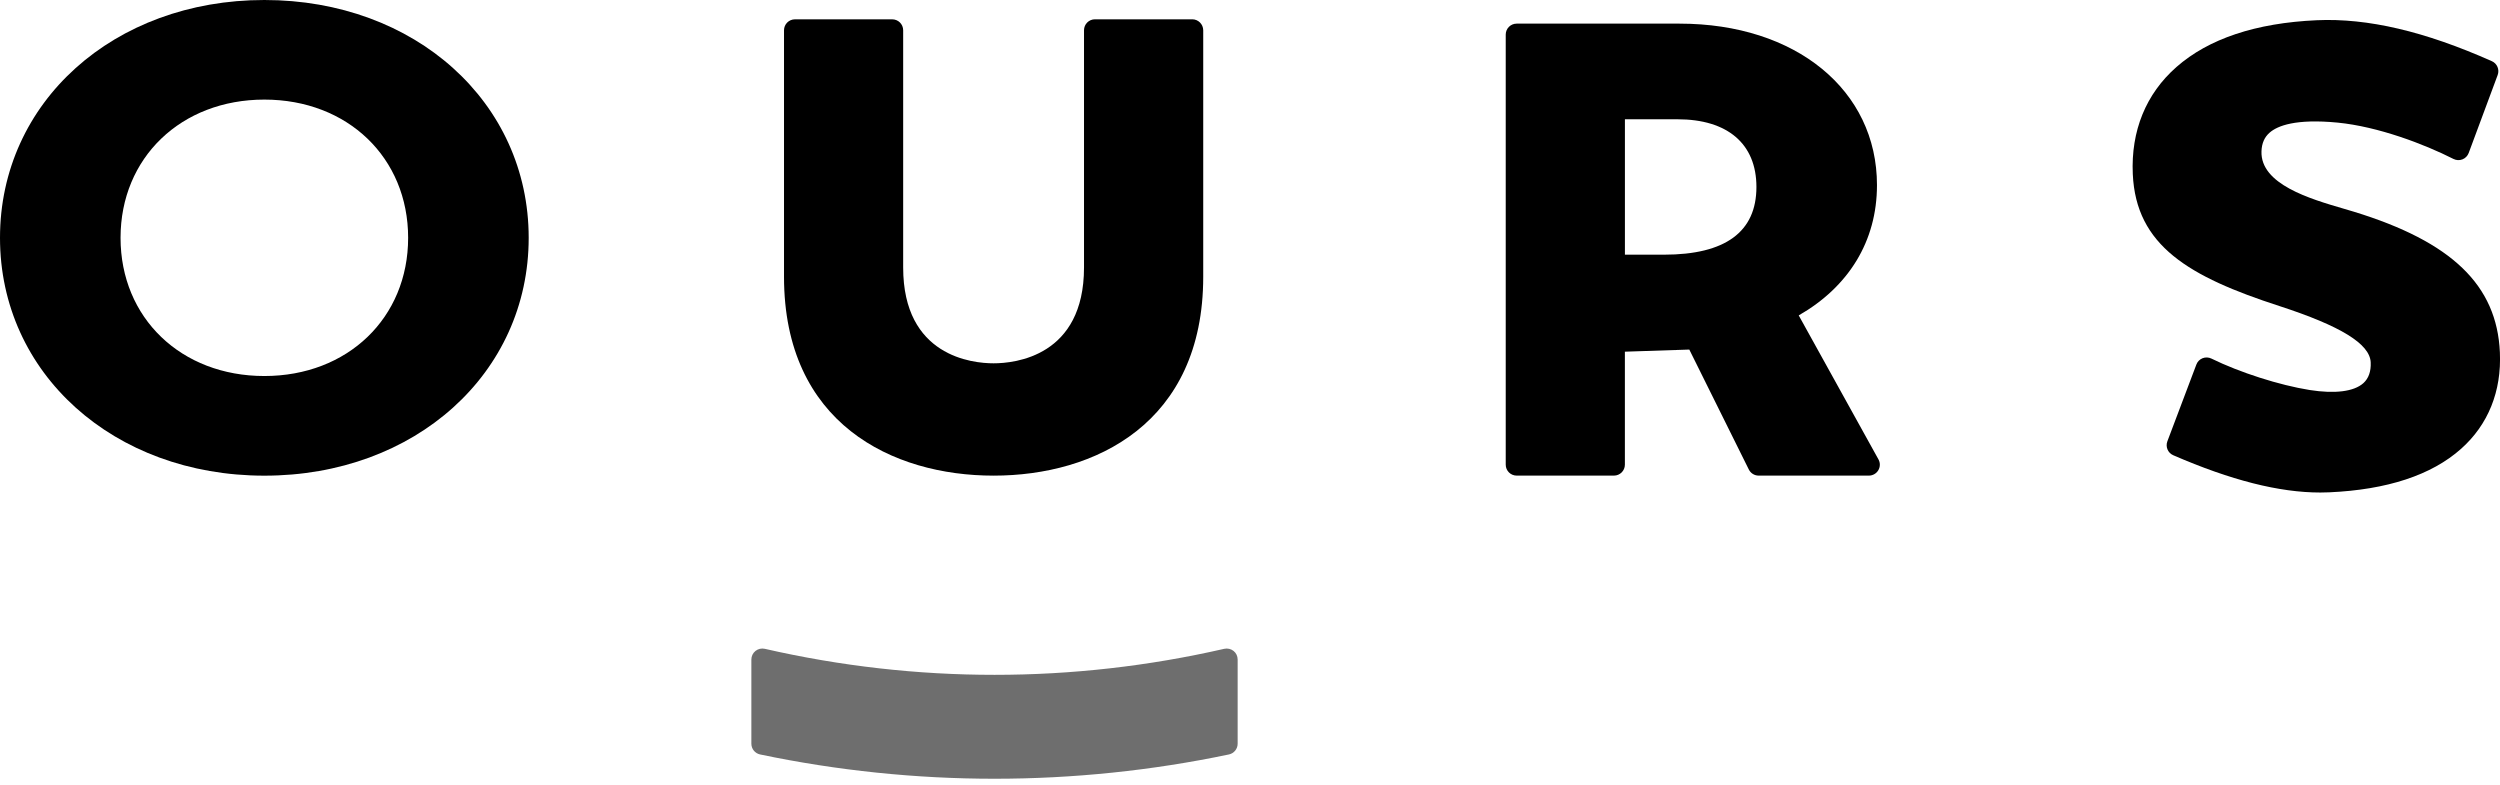 <svg enable-background="new 0 0 86 27" viewBox="0 0 86 27" xmlns="http://www.w3.org/2000/svg"><path d="m42.434 22.392c-.09-.071-.209-.098-.319-.073-5.217 1.194-10.588 1.194-15.807 0-.11-.025-.228.001-.319.073-.09.072-.142.18-.142.295v2.897c0 .178.125.332.299.369 2.648.555 5.361.836 8.065.836s5.417-.281 8.065-.836c.174-.037.299-.191.299-.369v-2.897c0-.115-.051-.224-.141-.295z" fill="#6e6e6e"/><path d="m9.094 0c-5.185 0-9.094 3.517-9.094 8.181s3.909 8.182 9.094 8.182 9.093-3.517 9.093-8.182c0-4.664-3.909-8.181-9.093-8.181zm4.946 8.181c0 2.755-2.08 4.754-4.946 4.754s-4.947-1.999-4.947-4.754 2.081-4.755 4.947-4.755 4.946 1.999 4.946 4.755z"/><path d="m41.013.664h-3.347c-.208 0-.376.169-.376.376v8.161c0 3.059-2.381 3.297-3.111 3.297s-3.11-.238-3.11-3.297v-8.16c0-.208-.169-.376-.376-.376h-3.347c-.208 0-.376.169-.376.376v8.48c0 5.044 3.724 6.841 7.21 6.841s7.211-1.797 7.211-6.841v-8.48c-.002-.208-.17-.377-.378-.377z"/><path d="m80.973 7.283-.367-.109c-1.136-.332-2.853-.835-2.811-1.971.01-.275.102-.485.281-.641.27-.235.893-.484 2.34-.344 1.39.137 2.97.736 3.984 1.25.097.049.208.053.307.015.1-.039.178-.119.216-.22l.997-2.683c.069-.186-.018-.394-.2-.475-2.304-1.026-4.273-1.488-6.022-1.409-2.097.094-3.722.636-4.829 1.61-1.049.923-1.568 2.196-1.501 3.683.11 2.464 1.932 3.53 5.04 4.538 2.116.688 3.115 1.304 3.144 1.938.014.313-.072.554-.254.717-.323.289-.978.371-1.842.235-1.041-.166-2.401-.6-3.384-1.082-.096-.047-.206-.05-.304-.012-.098.039-.176.118-.213.217l-.998 2.642c-.071.188.018.398.202.478 1.986.862 3.645 1.283 5.059 1.283.103 0 .206-.002.307-.007 1.992-.089 3.517-.591 4.533-1.494.935-.831 1.399-1.98 1.338-3.321-.104-2.312-1.653-3.804-5.023-4.838z"/><path d="m61.876 10.85c1.711-.981 2.692-2.546 2.692-4.482 0-3.27-2.793-5.555-6.792-5.555h-5.603c-.208 0-.376.169-.376.376v14.796c0 .208.169.376.376.376h3.347c.208 0 .376-.169.376-.376v-3.887l2.216-.073 2.048 4.127c.064.128.194.209.337.209h3.793c.133 0 .257-.071.324-.185.068-.115.07-.257.005-.373zm-1.455-4.418c0 1.546-1.07 2.329-3.18 2.329h-1.344v-4.658h1.809c1.726 0 2.715.848 2.715 2.329z"/></svg>